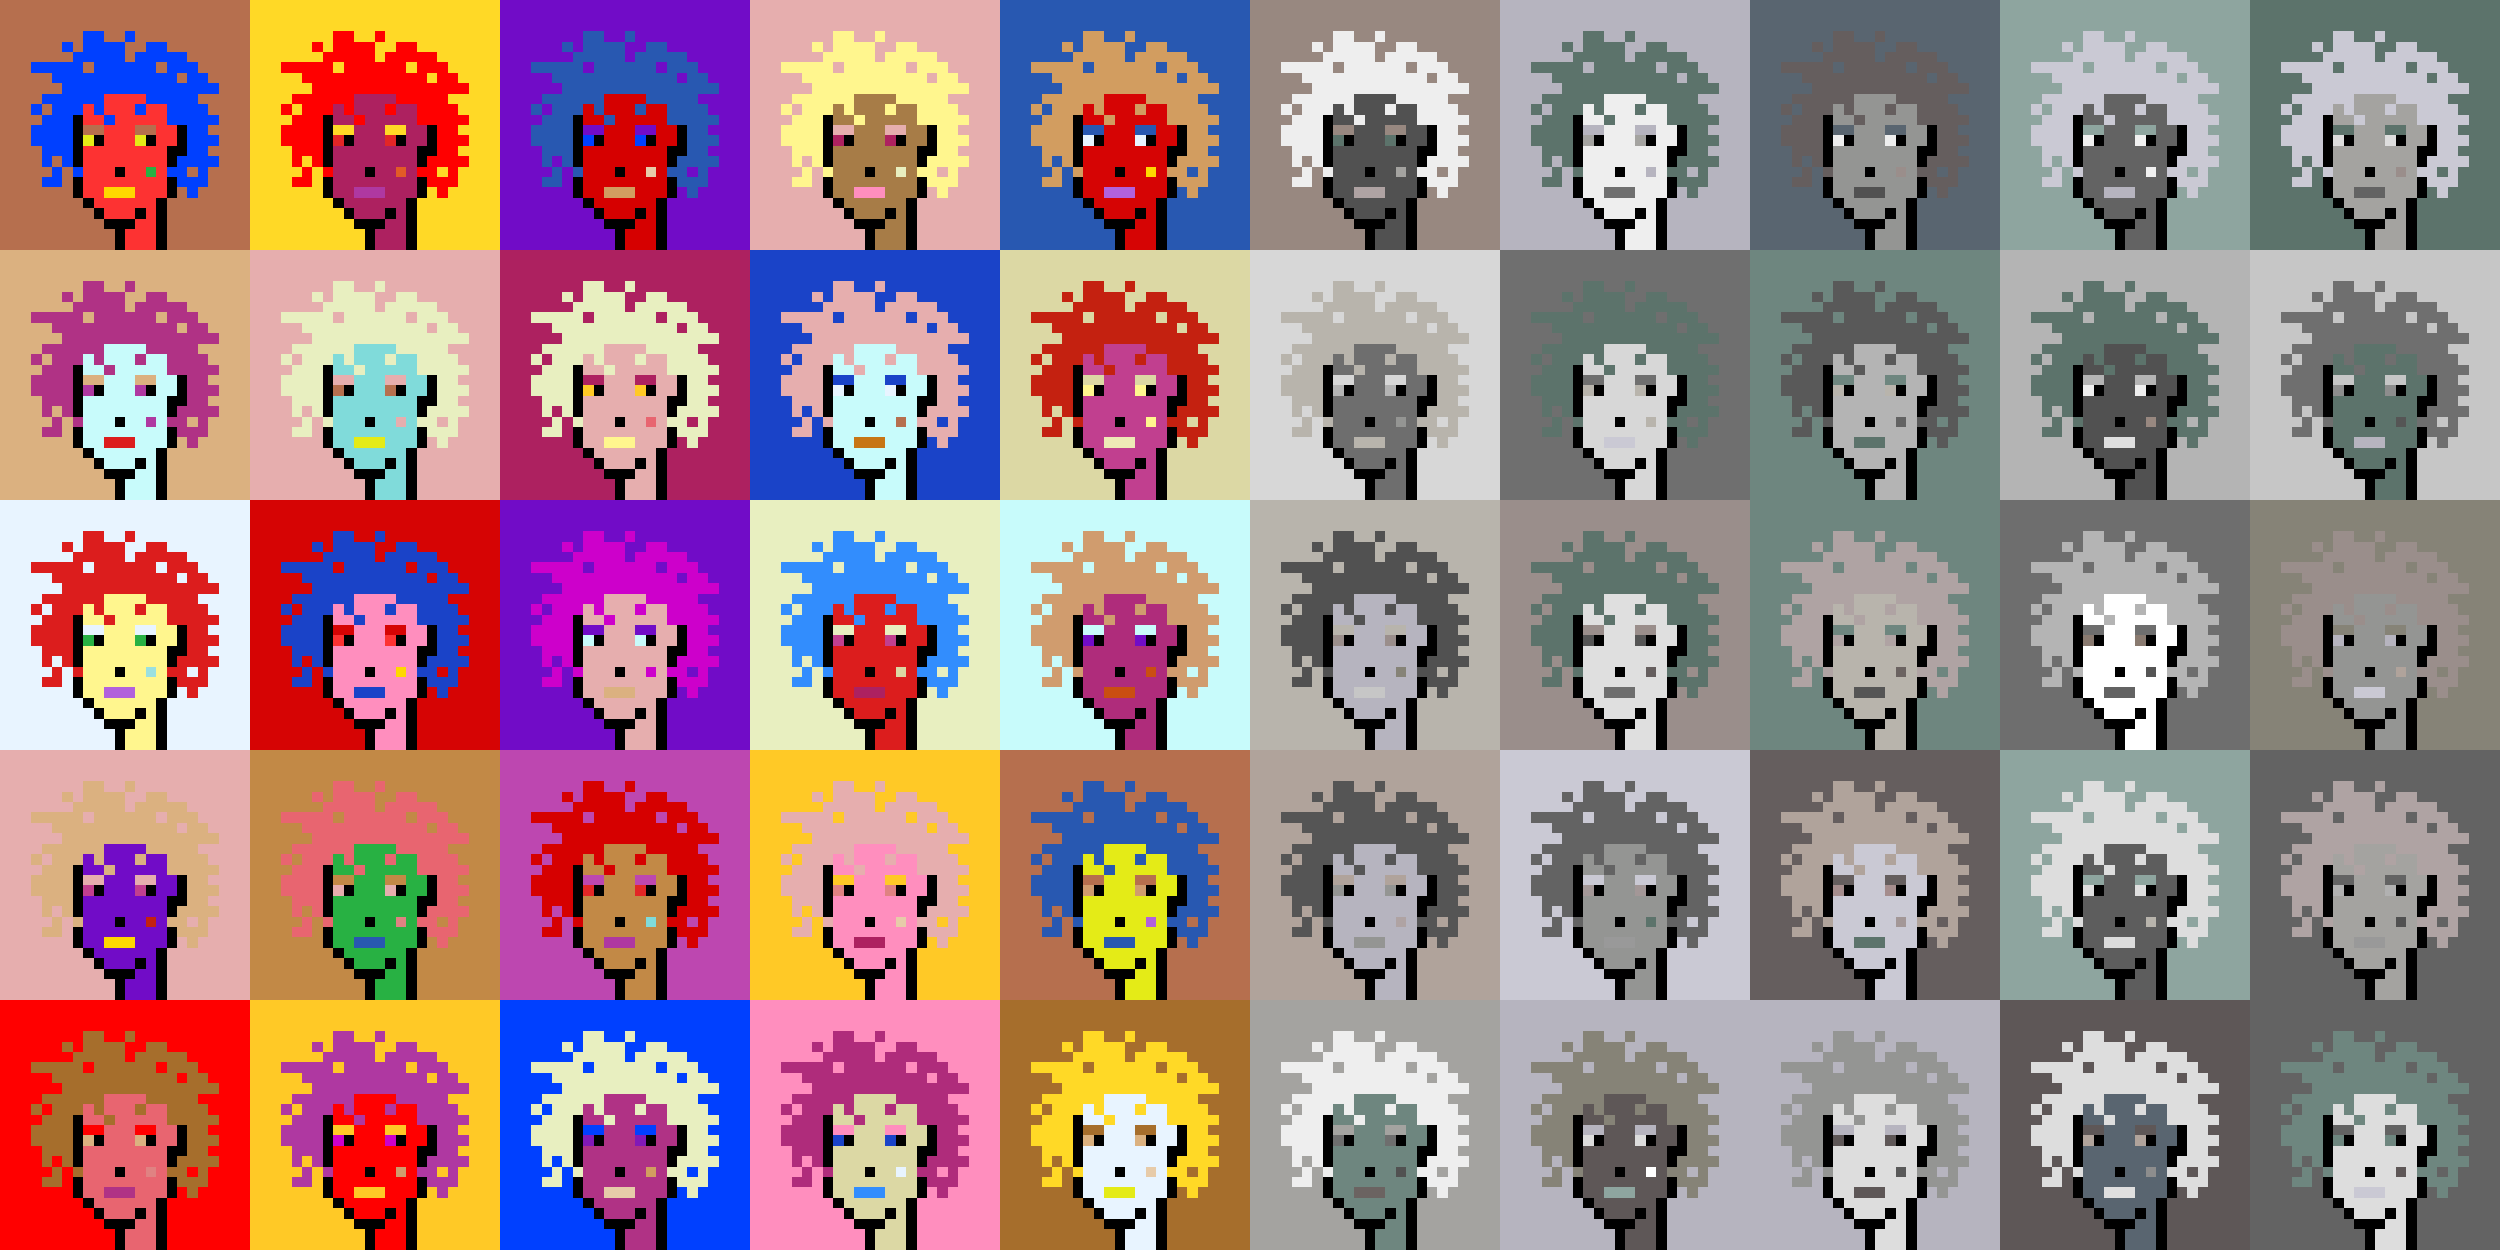 <svg shape-rendering="crispEdges" viewBox="0 0 240 120" xmlns="http://www.w3.org/2000/svg"><rect x="0" y="0" width="240" height="120" fill="#333333" stroke="none"/><style>rect{width:1px;height:1px}rect.bg{width:24px;height:24px}.c1{fill:#e7cba9}.c2{fill:#da8e66}.c3{fill:#ffd800}.c4{fill:#d60404}.c5{fill:#e86570}.c6{fill:#c77514}.c7{fill:#dc1d1d}.c8{fill:#ffc926}.c9{fill:#1a6ed5}.c10{fill:#d09c6e}.c11{fill:#fff68e}.c12{fill:#d29d60}.c13{fill:#80dbda}.c14{fill:#bd47b0}.c15{fill:#b261dc}.c16{fill:#0040ff}.c17{fill:#1a43c8}.c18{fill:#ff8ebe}.c19{fill:#c28946}.c20{fill:#a77c47}.c21{fill:#ffba00}.c22{fill:#ad2160}.c23{fill:#e25b26}.c24{fill:#c42110}.c25{fill:#b03285}.c26{fill:#ca4e11}.c27{fill:#c13f8f}.c28{fill:#e8efc0}.c29{fill:#b66f4e}.c30{fill:#9be0e0}.c31{fill:#e22626}.c32{fill:#2858b1}.c33{fill:#e8f4ff}.c34{fill:#28b143}.c35{fill:#8119b7}.c36{fill:#a66e2c}.c37{fill:#e4eb17}.c38{fill:#ff0000}.c39{fill:#328dfd}.c40{fill:#e08282}.c41{fill:#dcd8a4}.c42{fill:#d60000}.c43{fill:#cd00cb}.c44{fill:#710cc7}.c45{fill:#dbb180}.c46{fill:#ffd926}.c47{fill:#e6aeae}.c48{fill:#eeeab6}.c49{fill:#e65700}.c50{fill:#c8fbfb}.c51{fill:#af2c7b}.c52{fill:#af38a1}.c53{fill:#ff2a00}.c54{fill:#fd3232}.c55{fill:#a39797}.c56{fill:#ffffff}.c57{fill:#6f6f6f}.c58{fill:#afa3a3}.c59{fill:#655e5e}.c60{fill:#897a70}.c61{fill:#a58d8d}.c62{fill:#f0f0f0}.c63{fill:#949593}.c64{fill:#5c736b}.c65{fill:#596570}.c66{fill:#8d8d8d}.c67{fill:#8ea59f}.c68{fill:#5e5757}.c69{fill:#555555}.c70{fill:#595959}.c71{fill:#5d5d5d}.c72{fill:#b8b4ac}.c73{fill:#b1b1b1}.c74{fill:#b0a39b}.c75{fill:#d7d7d7}.c76{fill:#515151}.c77{fill:#b9b9b9}.c78{fill:#9a8e8b}.c79{fill:#636363}.c80{fill:#c6c6c6}.c81{fill:#dddddd}.c82{fill:#6b6361}.c83{fill:#b4b4b4}.c84{fill:#cac9d4}.c85{fill:#dcdcdc}.c86{fill:#6e867f}.c87{fill:#999999}.c88{fill:#dfdfdf}.c89{fill:#c9c9c9}.c90{fill:#988880}.c91{fill:#b6b4bf}.c92{fill:#868377}.c93{fill:#a4a3a0}.c94{fill:#eeeeee}.c95{fill:#6e6e6e}.c96{fill:#6e984d}.c97{fill:#fff68e}.c98{fill:#000000}.c99{fill:#711010}.c100{fill:#dbb180}.c101{fill:#917656}.c102{fill:#5c8539}.c103{fill:#638596}.c104{fill:#7b7b7b}.c105{fill:#d0d0d0}.c106{fill:#aeaeae}.c107{fill:#5e5e5e}.c108{fill:#727272}.c109{fill:#747474}.c110{fill:#373737}</style><defs><g id="h"><rect x="12" y="3"/><rect x="9" y="3"/><rect x="8" y="3"/><rect x="15" y="4"/><rect x="14" y="4"/><rect x="11" y="4"/><rect x="10" y="4"/><rect x="9" y="4"/><rect x="8" y="4"/><rect x="6" y="4"/><rect x="17" y="5"/><rect x="16" y="5"/><rect x="15" y="5"/><rect x="14" y="5"/><rect x="13" y="5"/><rect x="11" y="5"/><rect x="10" y="5"/><rect x="9" y="5"/><rect x="8" y="5"/><rect x="7" y="5"/><rect x="18" y="6"/><rect x="17" y="6"/><rect x="16" y="6"/><rect x="14" y="6"/><rect x="13" y="6"/><rect x="12" y="6"/><rect x="11" y="6"/><rect x="10" y="6"/><rect x="9" y="6"/><rect x="7" y="6"/><rect x="6" y="6"/><rect x="5" y="6"/><rect x="4" y="6"/><rect x="3" y="6"/><rect x="19" y="7"/><rect x="18" y="7"/><rect x="16" y="7"/><rect x="15" y="7"/><rect x="14" y="7"/><rect x="13" y="7"/><rect x="12" y="7"/><rect x="11" y="7"/><rect x="10" y="7"/><rect x="9" y="7"/><rect x="8" y="7"/><rect x="7" y="7"/><rect x="6" y="7"/><rect x="5" y="7"/><rect x="20" y="8"/><rect x="19" y="8"/><rect x="18" y="8"/><rect x="17" y="8"/><rect x="16" y="8"/><rect x="15" y="8"/><rect x="14" y="8"/><rect x="13" y="8"/><rect x="12" y="8"/><rect x="11" y="8"/><rect x="10" y="8"/><rect x="9" y="8"/><rect x="8" y="8"/><rect x="7" y="8"/><rect x="6" y="8"/><rect x="18" y="9"/><rect x="17" y="9"/><rect x="16" y="9"/><rect x="15" y="9"/><rect x="14" y="9"/><rect x="9" y="9"/><rect x="8" y="9"/><rect x="7" y="9"/><rect x="6" y="9"/><rect x="5" y="9"/><rect x="4" y="9"/><rect x="19" y="10"/><rect x="18" y="10"/><rect x="17" y="10"/><rect x="16" y="10"/><rect x="13" y="10"/><rect x="9" y="10"/><rect x="7" y="10"/><rect x="6" y="10"/><rect x="5" y="10"/><rect x="3" y="10"/><rect x="20" y="11"/><rect x="19" y="11"/><rect x="18" y="11"/><rect x="17" y="11"/><rect x="16" y="11"/><rect x="10" y="11"/><rect x="6" y="11"/><rect x="5" y="11"/><rect x="4" y="11"/><rect x="19" y="12"/><rect x="18" y="12"/><rect x="6" y="12"/><rect x="5" y="12"/><rect x="4" y="12"/><rect x="3" y="12"/><rect x="20" y="13"/><rect x="19" y="13"/><rect x="18" y="13"/><rect x="6" y="13"/><rect x="5" y="13"/><rect x="4" y="13"/><rect x="3" y="13"/><rect x="19" y="14"/><rect x="18" y="14"/><rect x="6" y="14"/><rect x="5" y="14"/><rect x="4" y="14"/><rect x="20" y="15"/><rect x="19" y="15"/><rect x="18" y="15"/><rect x="17" y="15"/><rect x="6" y="15"/><rect x="4" y="15"/><rect x="19" y="16"/><rect x="17" y="16"/><rect x="16" y="16"/><rect x="7" y="16"/><rect x="5" y="16"/><rect x="19" y="17"/><rect x="18" y="17"/><rect x="17" y="17"/><rect x="5" y="17"/><rect x="4" y="17"/><rect x="18" y="18"/></g><g id="s"><rect x="13" y="9"/> <rect x="12" y="9"/> <rect x="11" y="9"/> <rect x="10" y="9"/> <rect x="15" y="10"/> <rect x="14" y="10"/> <rect x="12" y="10"/> <rect x="11" y="10"/> <rect x="10" y="10"/> <rect x="8" y="10"/> <rect x="15" y="11"/> <rect x="14" y="11"/> <rect x="13" y="11"/> <rect x="12" y="11"/> <rect x="11" y="11"/> <rect x="9" y="11"/> <rect x="8" y="11"/> <rect x="16" y="12"/> <rect x="15" y="12"/> <rect x="12" y="12"/> <rect x="11" y="12"/> <rect x="10" y="12"/> <rect x="16" y="13"/> <rect x="15" y="13"/> <rect x="12" y="13"/> <rect x="11" y="13"/> <rect x="10" y="13"/> <rect x="15" y="14"/> <rect x="14" y="14"/> <rect x="13" y="14"/> <rect x="12" y="14"/> <rect x="11" y="14"/> <rect x="10" y="14"/> <rect x="9" y="14"/> <rect x="8" y="14"/> <rect x="15" y="15"/> <rect x="14" y="15"/> <rect x="13" y="15"/> <rect x="12" y="15"/> <rect x="11" y="15"/> <rect x="10" y="15"/> <rect x="9" y="15"/> <rect x="8" y="15"/> <rect x="15" y="16"/> <rect x="13" y="16"/> <rect x="12" y="16"/> <rect x="10" y="16"/> <rect x="9" y="16"/> <rect x="8" y="16"/> <rect x="15" y="17"/> <rect x="14" y="17"/> <rect x="13" y="17"/> <rect x="12" y="17"/> <rect x="11" y="17"/> <rect x="10" y="17"/> <rect x="9" y="17"/> <rect x="8" y="17"/> <rect x="15" y="18"/> <rect x="14" y="18"/> <rect x="13" y="18"/> <rect x="9" y="18"/> <rect x="8" y="18"/> <rect x="14" y="19"/> <rect x="13" y="19"/> <rect x="12" y="19"/> <rect x="11" y="19"/> <rect x="10" y="19"/> <rect x="9" y="19"/> <rect x="14" y="20"/> <rect x="12" y="20"/> <rect x="11" y="20"/> <rect x="10" y="20"/> <rect x="14" y="21"/> <rect x="13" y="21"/> <rect x="14" y="22"/> <rect x="13" y="22"/> <rect x="12" y="22"/> <rect x="14" y="23"/> <rect x="13" y="23"/> <rect x="12" y="23"/></g><g id="o"><rect x="7" y="11" /><rect x="17" y="12" /><rect x="7" y="12" /><rect x="17" y="13" /><rect x="14" y="13" /><rect x="9" y="13" /><rect x="7" y="13" /><rect x="17" y="14" /><rect x="16" y="14" /><rect x="7" y="14" /><rect x="16" y="15" /><rect x="7" y="15" /><rect x="11" y="16" /><rect x="16" y="17" /><rect x="7" y="17" /><rect x="16" y="18" /><rect x="7" y="18" /><rect x="15" y="19" /><rect x="8" y="19" /><rect x="15" y="20" /><rect x="13" y="20" /><rect x="9" y="20" /><rect x="15" y="21" /><rect x="12" y="21" /><rect x="11" y="21" /><rect x="10" y="21" /><rect x="15" y="22" /><rect x="11" y="22" /><rect x="15" y="23" /><rect x="11" y="23" /></g><g id="de"><rect x="14" y="12" /><rect x="13" y="12" /><rect x="9" y="12" /><rect x="8" y="12" /></g><g id="le"><rect x="13" y="13" /><rect x="8" y="13" /></g><g id="l"><rect x="12" y="18" /><rect x="11" y="18" /><rect x="10" y="18" /></g><g id="m"><rect x="14" y="16" /></g></defs><g transform="translate(0, 0)"><rect class="bg c29"></rect><use href="#h" class="c16" /><use href="#s" class="c54" /><use href="#de" class="c29" /><use href="#le" class="c37" /><use href="#m" class="c34" /><use href="#l" class="c3" /><use href="#o" fill="black" /></g><g transform="translate(24, 0)"><rect class="bg c46"></rect><use href="#h" class="c38" /><use href="#s" class="c22" /><use href="#de" class="c46" /><use href="#le" class="c31" /><use href="#m" class="c23" /><use href="#l" class="c52" /><use href="#o" fill="black" /></g><g transform="translate(48, 0)"><rect class="bg c44"></rect><use href="#h" class="c32" /><use href="#s" class="c42" /><use href="#de" class="c44" /><use href="#le" class="c16" /><use href="#m" class="c1" /><use href="#l" class="c12" /><use href="#o" fill="black" /></g><g transform="translate(72, 0)"><rect class="bg c47"></rect><use href="#h" class="c11" /><use href="#s" class="c20" /><use href="#de" class="c47" /><use href="#le" class="c22" /><use href="#m" class="c28" /><use href="#l" class="c18" /><use href="#o" fill="black" /></g><g transform="translate(96, 0)"><rect class="bg c32"></rect><use href="#h" class="c12" /><use href="#s" class="c4" /><use href="#de" class="c32" /><use href="#le" class="c33" /><use href="#m" class="c3" /><use href="#l" class="c15" /><use href="#o" fill="black" /></g><g transform="translate(120, 0)"><rect class="bg c90"></rect><use href="#h" class="c94" /><use href="#s" class="c76" /><use href="#de" class="c90" /><use href="#le" class="c64" /><use href="#m" class="c93" /><use href="#l" class="c58" /><use href="#o" fill="black" /></g><g transform="translate(144, 0)"><rect class="bg c91"></rect><use href="#h" class="c64" /><use href="#s" class="c94" /><use href="#de" class="c91" /><use href="#le" class="c93" /><use href="#m" class="c91" /><use href="#l" class="c57" /><use href="#o" fill="black" /></g><g transform="translate(168, 0)"><rect class="bg c65"></rect><use href="#h" class="c59" /><use href="#s" class="c63" /><use href="#de" class="c65" /><use href="#le" class="c94" /><use href="#m" class="c78" /><use href="#l" class="c76" /><use href="#o" fill="black" /></g><g transform="translate(192, 0)"><rect class="bg c67"></rect><use href="#h" class="c84" /><use href="#s" class="c79" /><use href="#de" class="c67" /><use href="#le" class="c62" /><use href="#m" class="c62" /><use href="#l" class="c91" /><use href="#o" fill="black" /></g><g transform="translate(216, 0)"><rect class="bg c64"></rect><use href="#h" class="c84" /><use href="#s" class="c93" /><use href="#de" class="c64" /><use href="#le" class="c81" /><use href="#m" class="c78" /><use href="#l" class="c79" /><use href="#o" fill="black" /></g><g transform="translate(0, 24)"><rect class="bg c45"></rect><use href="#h" class="c25" /><use href="#s" class="c50" /><use href="#de" class="c45" /><use href="#le" class="c52" /><use href="#m" class="c52" /><use href="#l" class="c7" /><use href="#o" fill="black" /></g><g transform="translate(24, 24)"><rect class="bg c47"></rect><use href="#h" class="c28" /><use href="#s" class="c13" /><use href="#de" class="c47" /><use href="#le" class="c29" /><use href="#m" class="c47" /><use href="#l" class="c37" /><use href="#o" fill="black" /></g><g transform="translate(48, 24)"><rect class="bg c22"></rect><use href="#h" class="c28" /><use href="#s" class="c47" /><use href="#de" class="c22" /><use href="#le" class="c8" /><use href="#m" class="c5" /><use href="#l" class="c11" /><use href="#o" fill="black" /></g><g transform="translate(72, 24)"><rect class="bg c17"></rect><use href="#h" class="c47" /><use href="#s" class="c50" /><use href="#de" class="c17" /><use href="#le" class="c33" /><use href="#m" class="c29" /><use href="#l" class="c6" /><use href="#o" fill="black" /></g><g transform="translate(96, 24)"><rect class="bg c41"></rect><use href="#h" class="c24" /><use href="#s" class="c27" /><use href="#de" class="c41" /><use href="#le" class="c11" /><use href="#m" class="c11" /><use href="#l" class="c48" /><use href="#o" fill="black" /></g><g transform="translate(120, 24)"><rect class="bg c75"></rect><use href="#h" class="c72" /><use href="#s" class="c95" /><use href="#de" class="c75" /><use href="#le" class="c83" /><use href="#m" class="c63" /><use href="#l" class="c72" /><use href="#o" fill="black" /></g><g transform="translate(144, 24)"><rect class="bg c57"></rect><use href="#h" class="c64" /><use href="#s" class="c75" /><use href="#de" class="c57" /><use href="#le" class="c72" /><use href="#m" class="c72" /><use href="#l" class="c84" /><use href="#o" fill="black" /></g><g transform="translate(168, 24)"><rect class="bg c86"></rect><use href="#h" class="c70" /><use href="#s" class="c83" /><use href="#de" class="c86" /><use href="#le" class="c72" /><use href="#m" class="c79" /><use href="#l" class="c64" /><use href="#o" fill="black" /></g><g transform="translate(192, 24)"><rect class="bg c83"></rect><use href="#h" class="c64" /><use href="#s" class="c76" /><use href="#de" class="c83" /><use href="#le" class="c94" /><use href="#m" class="c90" /><use href="#l" class="c88" /><use href="#o" fill="black" /></g><g transform="translate(216, 24)"><rect class="bg c80"></rect><use href="#h" class="c57" /><use href="#s" class="c64" /><use href="#de" class="c80" /><use href="#le" class="c66" /><use href="#m" class="c69" /><use href="#l" class="c91" /><use href="#o" fill="black" /></g><g transform="translate(0, 48)"><rect class="bg c33"></rect><use href="#h" class="c7" /><use href="#s" class="c11" /><use href="#de" class="c33" /><use href="#le" class="c34" /><use href="#m" class="c30" /><use href="#l" class="c15" /><use href="#o" fill="black" /></g><g transform="translate(24, 48)"><rect class="bg c4"></rect><use href="#h" class="c17" /><use href="#s" class="c18" /><use href="#de" class="c4" /><use href="#le" class="c54" /><use href="#m" class="c3" /><use href="#l" class="c17" /><use href="#o" fill="black" /></g><g transform="translate(48, 48)"><rect class="bg c44"></rect><use href="#h" class="c43" /><use href="#s" class="c47" /><use href="#de" class="c44" /><use href="#le" class="c50" /><use href="#m" class="c43" /><use href="#l" class="c45" /><use href="#o" fill="black" /></g><g transform="translate(72, 48)"><rect class="bg c28"></rect><use href="#h" class="c39" /><use href="#s" class="c7" /><use href="#de" class="c28" /><use href="#le" class="c27" /><use href="#m" class="c41" /><use href="#l" class="c22" /><use href="#o" fill="black" /></g><g transform="translate(96, 48)"><rect class="bg c50"></rect><use href="#h" class="c10" /><use href="#s" class="c51" /><use href="#de" class="c50" /><use href="#le" class="c44" /><use href="#m" class="c26" /><use href="#l" class="c26" /><use href="#o" fill="black" /></g><g transform="translate(120, 48)"><rect class="bg c72"></rect><use href="#h" class="c76" /><use href="#s" class="c91" /><use href="#de" class="c72" /><use href="#le" class="c78" /><use href="#m" class="c92" /><use href="#l" class="c80" /><use href="#o" fill="black" /></g><g transform="translate(144, 48)"><rect class="bg c78"></rect><use href="#h" class="c64" /><use href="#s" class="c88" /><use href="#de" class="c78" /><use href="#le" class="c69" /><use href="#m" class="c59" /><use href="#l" class="c95" /><use href="#o" fill="black" /></g><g transform="translate(168, 48)"><rect class="bg c86"></rect><use href="#h" class="c58" /><use href="#s" class="c72" /><use href="#de" class="c86" /><use href="#le" class="c58" /><use href="#m" class="c82" /><use href="#l" class="c69" /><use href="#o" fill="black" /></g><g transform="translate(192, 48)"><rect class="bg c95"></rect><use href="#h" class="c83" /><use href="#s" class="c56" /><use href="#de" class="c95" /><use href="#le" class="c60" /><use href="#m" class="c69" /><use href="#l" class="c79" /><use href="#o" fill="black" /></g><g transform="translate(216, 48)"><rect class="bg c92"></rect><use href="#h" class="c78" /><use href="#s" class="c63" /><use href="#de" class="c92" /><use href="#le" class="c91" /><use href="#m" class="c74" /><use href="#l" class="c84" /><use href="#o" fill="black" /></g><g transform="translate(0, 72)"><rect class="bg c47"></rect><use href="#h" class="c45" /><use href="#s" class="c44" /><use href="#de" class="c47" /><use href="#le" class="c27" /><use href="#m" class="c24" /><use href="#l" class="c3" /><use href="#o" fill="black" /></g><g transform="translate(24, 72)"><rect class="bg c19"></rect><use href="#h" class="c5" /><use href="#s" class="c34" /><use href="#de" class="c19" /><use href="#le" class="c47" /><use href="#m" class="c40" /><use href="#l" class="c32" /><use href="#o" fill="black" /></g><g transform="translate(48, 72)"><rect class="bg c14"></rect><use href="#h" class="c42" /><use href="#s" class="c19" /><use href="#de" class="c14" /><use href="#le" class="c31" /><use href="#m" class="c13" /><use href="#l" class="c52" /><use href="#o" fill="black" /></g><g transform="translate(72, 72)"><rect class="bg c8"></rect><use href="#h" class="c47" /><use href="#s" class="c18" /><use href="#de" class="c8" /><use href="#le" class="c40" /><use href="#m" class="c1" /><use href="#l" class="c22" /><use href="#o" fill="black" /></g><g transform="translate(96, 72)"><rect class="bg c29"></rect><use href="#h" class="c32" /><use href="#s" class="c37" /><use href="#de" class="c29" /><use href="#le" class="c10" /><use href="#m" class="c15" /><use href="#l" class="c32" /><use href="#o" fill="black" /></g><g transform="translate(120, 72)"><rect class="bg c74"></rect><use href="#h" class="c69" /><use href="#s" class="c91" /><use href="#de" class="c74" /><use href="#le" class="c63" /><use href="#m" class="c58" /><use href="#l" class="c63" /><use href="#o" fill="black" /></g><g transform="translate(144, 72)"><rect class="bg c84"></rect><use href="#h" class="c79" /><use href="#s" class="c63" /><use href="#de" class="c84" /><use href="#le" class="c55" /><use href="#m" class="c64" /><use href="#l" class="c87" /><use href="#o" fill="black" /></g><g transform="translate(168, 72)"><rect class="bg c59"></rect><use href="#h" class="c74" /><use href="#s" class="c84" /><use href="#de" class="c59" /><use href="#le" class="c61" /><use href="#m" class="c55" /><use href="#l" class="c64" /><use href="#o" fill="black" /></g><g transform="translate(192, 72)"><rect class="bg c67"></rect><use href="#h" class="c81" /><use href="#s" class="c71" /><use href="#de" class="c67" /><use href="#le" class="c88" /><use href="#m" class="c72" /><use href="#l" class="c85" /><use href="#o" fill="black" /></g><g transform="translate(216, 72)"><rect class="bg c79"></rect><use href="#h" class="c58" /><use href="#s" class="c93" /><use href="#de" class="c79" /><use href="#le" class="c73" /><use href="#m" class="c76" /><use href="#l" class="c87" /><use href="#o" fill="black" /></g><g transform="translate(0, 96)"><rect class="bg c38"></rect><use href="#h" class="c36" /><use href="#s" class="c5" /><use href="#de" class="c38" /><use href="#le" class="c45" /><use href="#m" class="c40" /><use href="#l" class="c25" /><use href="#o" fill="black" /></g><g transform="translate(24, 96)"><rect class="bg c8"></rect><use href="#h" class="c52" /><use href="#s" class="c38" /><use href="#de" class="c8" /><use href="#le" class="c43" /><use href="#m" class="c10" /><use href="#l" class="c8" /><use href="#o" fill="black" /></g><g transform="translate(48, 96)"><rect class="bg c16"></rect><use href="#h" class="c28" /><use href="#s" class="c25" /><use href="#de" class="c16" /><use href="#le" class="c35" /><use href="#m" class="c12" /><use href="#l" class="c1" /><use href="#o" fill="black" /></g><g transform="translate(72, 96)"><rect class="bg c18"></rect><use href="#h" class="c51" /><use href="#s" class="c41" /><use href="#de" class="c18" /><use href="#le" class="c17" /><use href="#m" class="c33" /><use href="#l" class="c39" /><use href="#o" fill="black" /></g><g transform="translate(96, 96)"><rect class="bg c36"></rect><use href="#h" class="c46" /><use href="#s" class="c33" /><use href="#de" class="c36" /><use href="#le" class="c45" /><use href="#m" class="c1" /><use href="#l" class="c37" /><use href="#o" fill="black" /></g><g transform="translate(120, 96)"><rect class="bg c93"></rect><use href="#h" class="c94" /><use href="#s" class="c86" /><use href="#de" class="c93" /><use href="#le" class="c95" /><use href="#m" class="c76" /><use href="#l" class="c82" /><use href="#o" fill="black" /></g><g transform="translate(144, 96)"><rect class="bg c91"></rect><use href="#h" class="c92" /><use href="#s" class="c68" /><use href="#de" class="c91" /><use href="#le" class="c85" /><use href="#m" class="c56" /><use href="#l" class="c67" /><use href="#o" fill="black" /></g><g transform="translate(168, 96)"><rect class="bg c91"></rect><use href="#h" class="c63" /><use href="#s" class="c81" /><use href="#de" class="c91" /><use href="#le" class="c68" /><use href="#m" class="c70" /><use href="#l" class="c68" /><use href="#o" fill="black" /></g><g transform="translate(192, 96)"><rect class="bg c68"></rect><use href="#h" class="c81" /><use href="#s" class="c65" /><use href="#de" class="c68" /><use href="#le" class="c74" /><use href="#m" class="c66" /><use href="#l" class="c88" /><use href="#o" fill="black" /></g><g transform="translate(216, 96)"><rect class="bg c79"></rect><use href="#h" class="c86" /><use href="#s" class="c81" /><use href="#de" class="c79" /><use href="#le" class="c86" /><use href="#m" class="c68" /><use href="#l" class="c84" /><use href="#o" fill="black" /></g></svg>
